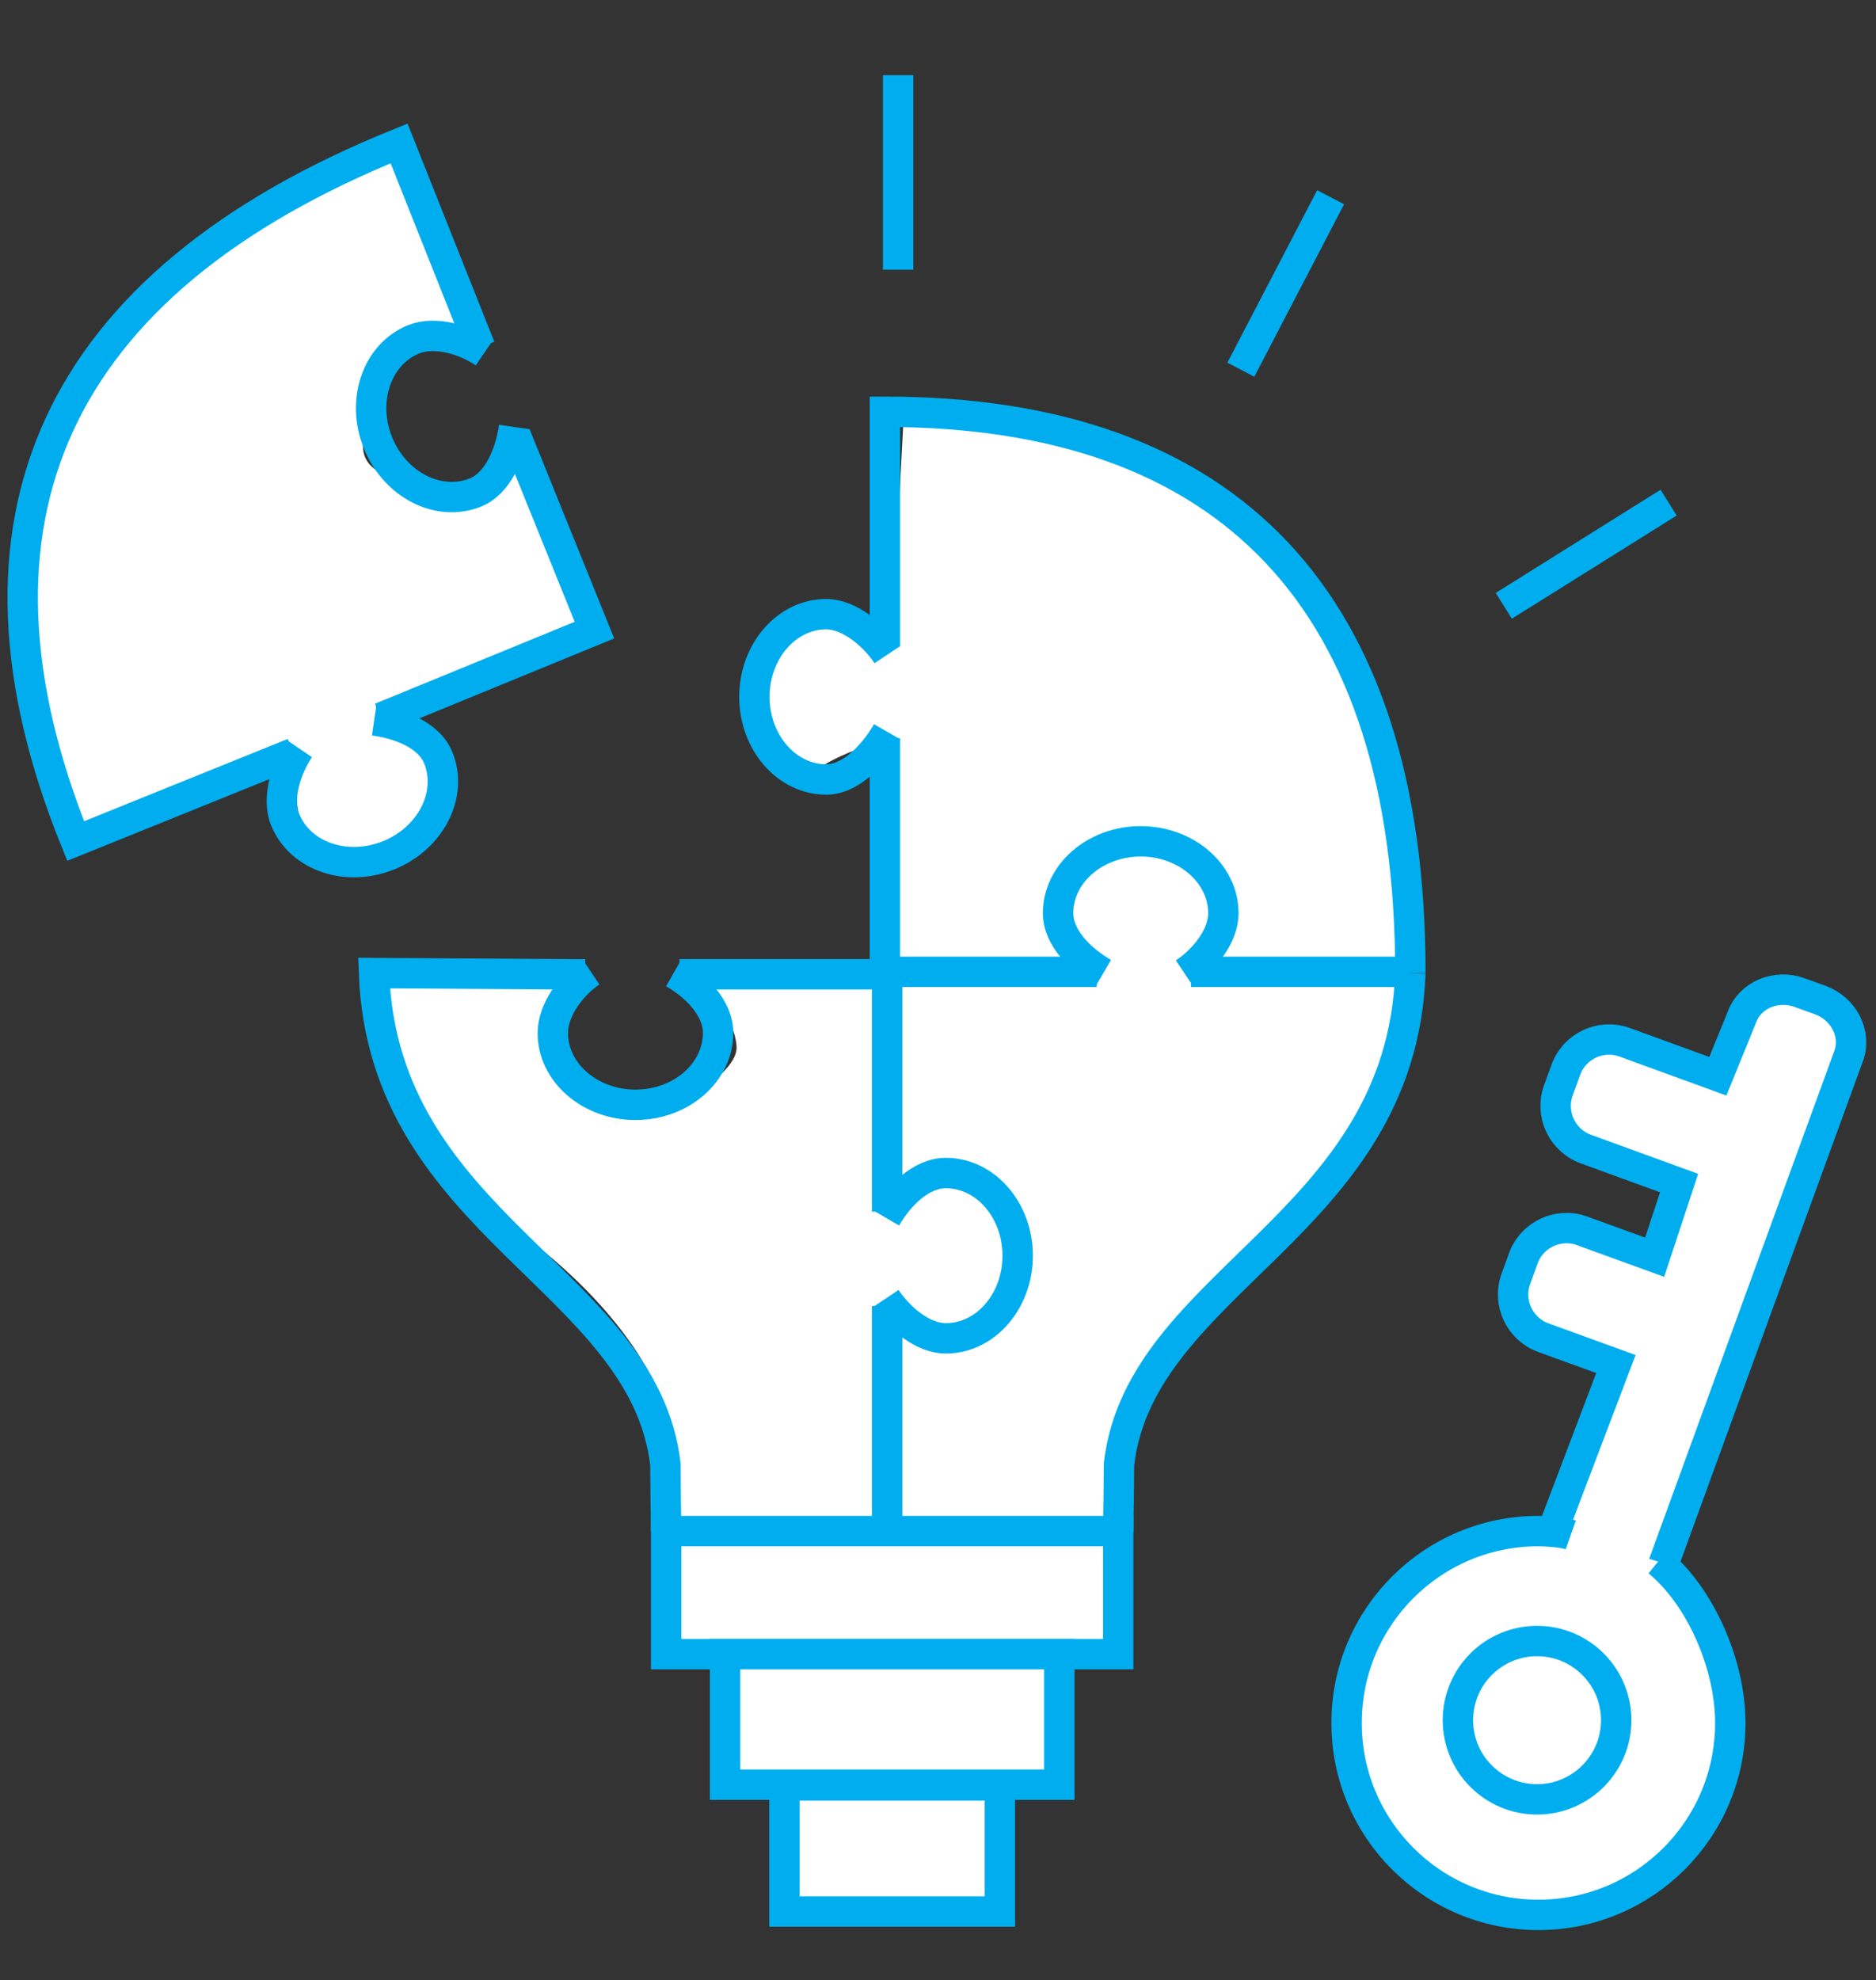 <?xml version="1.0" encoding="UTF-8"?>
<svg xmlns="http://www.w3.org/2000/svg" width="163" height="172" viewBox="0 0 163 172" fill="none">
  <rect x="0" y="0" width="163" height="172" fill="#333333" stroke="none"/>
  <g clip-path="url(#clip0_737_4043)">
    <path d="M113 50.5C121 58.9 122.667 76.333 122.5 84L95 88L77.5 84V68L76.5 64.5C75.667 64.667 73.5 65.3 71.5 66.5C69 68 66.5 62.5 66 61.5C65.5 60.5 67 54.5 71.5 54C75.1 53.6 77 54.833 77.5 55.5L78.5 36.5C78.5 36.5 98 34.75 113 50.5Z" fill="white"></path>
    <path d="M50.5 85H33C32.333 88.5 34.2 98.1 47 108.5C59.8 118.9 60 128.833 58.5 132.5C71 133.167 96 133.9 96 131.5C96 128.5 98.5 117 110 108C119.2 100.8 122.167 89.667 122.5 85H61.5C62.333 86.333 64 89.4 64 91C64 93 60 95.5 57.5 96.5C55 97.5 52 96 49 93C46.6 90.6 49 86.667 50.5 85Z" fill="white"></path>
    <path d="M78.034 23.429V6.534" stroke="#00AEEF" stroke-width="2.64" stroke-miterlimit="10"></path>
    <path d="M107.812 32.114L115.613 17.133" stroke="#00AEEF" stroke-width="2.64" stroke-miterlimit="10"></path>
    <path d="M130.66 52.626L144.981 43.663" stroke="#00AEEF" stroke-width="2.64" stroke-miterlimit="10"></path>
    <path d="M122.542 84.528C122.542 52.137 106.809 35.77 76.886 35.77V56.163" stroke="#00AEEF" stroke-width="2.64" stroke-miterlimit="10"></path>
    <path d="M76.886 64.36V84.528" stroke="#00AEEF" stroke-width="2.64" stroke-miterlimit="10"></path>
    <path d="M76.886 64.135V64.36" stroke="#00AEEF" stroke-width="2.64" stroke-miterlimit="10"></path>
    <path d="M77.084 56.876C75.949 55.173 73.797 53.352 71.791 53.352C68.346 53.352 65.548 56.572 65.548 60.532C65.548 64.492 68.346 67.712 71.791 67.712C73.956 67.712 75.975 65.495 77.084 63.568" stroke="#00AEEF" stroke-width="2.64" stroke-miterlimit="10"></path>
    <path d="M95.286 84.423H76.978" stroke="#00AEEF" stroke-width="2.64" stroke-miterlimit="10"></path>
    <path d="M122.542 84.423H103.482" stroke="#00AEEF" stroke-width="2.64" stroke-miterlimit="10"></path>
    <path d="M102.902 84.528C104.604 83.393 106.294 81.347 106.294 79.328C106.294 75.883 103.073 73.085 99.113 73.085C95.153 73.085 91.933 75.883 91.933 79.328C91.933 81.493 93.939 83.406 95.866 84.528" stroke="#00AEEF" stroke-width="2.64" stroke-miterlimit="10"></path>
    <path d="M77.084 105.251V85.083" stroke="#00AEEF" stroke-width="2.64" stroke-miterlimit="10"></path>
    <path d="M77.084 133.841V113.448" stroke="#00AEEF" stroke-width="2.64" stroke-miterlimit="10"></path>
    <path d="M76.978 112.788C78.113 114.491 80.159 116.259 82.179 116.259C85.624 116.259 88.422 113.039 88.422 109.079C88.422 105.119 85.624 101.899 82.179 101.899C80.014 101.899 78.1 103.865 76.978 105.792" fill="white"></path>
    <path d="M76.978 112.788C78.113 114.491 80.159 116.259 82.179 116.259C85.624 116.259 88.422 113.039 88.422 109.079C88.422 105.119 85.624 101.899 82.179 101.899C80.014 101.899 78.1 103.865 76.978 105.792" stroke="#00AEEF" stroke-width="2.64" stroke-miterlimit="10"></path>
    <path d="M59.041 84.634H77.348" stroke="#00AEEF" stroke-width="2.64" stroke-miterlimit="10"></path>
    <path d="M51.345 84.423C49.643 85.558 48.032 87.722 48.032 89.729C48.032 93.174 51.253 95.972 55.213 95.972C59.172 95.972 62.393 93.174 62.393 89.729C62.393 87.564 60.466 85.637 58.526 84.528" stroke="#00AEEF" stroke-width="2.64" stroke-miterlimit="10"></path>
    <path d="M4.5 38C-1.586 47.487 4.333 65.167 7 72C13.167 69.333 25.5 64.4 25.5 66C25.5 68 26 72 26.5 73C27 74 31 74 34 74C37 74 38 68.5 38 66C38 64 35.333 62.5 34 62L52 54.5L45 39L41 43.5C40 43.333 37.2 42.7 34 41.5C30 40 31.5 37.5 34 31.5C36 26.7 39.167 27.833 40.5 29L34 14C34 14 21.5 11.5 4.5 38Z" fill="white"></path>
    <path d="M26.016 65.033C24.867 66.722 24.023 69.336 24.775 71.197C26.069 74.391 30.094 75.777 33.764 74.299C37.433 72.82 39.373 69.019 38.08 65.825C37.261 63.819 34.714 62.895 32.51 62.578" stroke="#00AEEF" stroke-width="2.64" stroke-miterlimit="10"></path>
    <path d="M44.785 37.763L51.649 54.737L33.078 62.353" stroke="#00AEEF" stroke-width="2.64" stroke-miterlimit="10"></path>
    <path d="M41.723 30.174L34.675 12.46C4.633 24.59 -4.646 45.313 6.573 73.058L25.488 65.416" stroke="#00AEEF" stroke-width="2.64" stroke-miterlimit="10"></path>
    <path d="M42.079 30.649C40.39 29.5 37.803 28.722 35.942 29.474C32.748 30.767 31.361 34.793 32.84 38.463C34.318 42.132 38.12 44.072 41.314 42.779C43.32 41.961 44.35 39.307 44.666 37.09" stroke="#00AEEF" stroke-width="2.64" stroke-miterlimit="10"></path>
    <path d="M97.16 133.062C97.226 127.175 97.16 134.738 97.226 127.175C99.114 111.164 121.737 106.452 122.542 84.528" stroke="#00AEEF" stroke-width="2.64" stroke-miterlimit="10"></path>
    <path d="M57.879 133.062C57.813 127.175 57.879 134.738 57.813 127.175C55.925 111.164 33.302 106.452 32.497 84.528L50.844 84.647" stroke="#00AEEF" stroke-width="2.64" stroke-miterlimit="10"></path>
    <path d="M97.16 133H57.879V143.691H97.16V133Z" fill="white" stroke="#00AEEF" stroke-width="2.64" stroke-miterlimit="10"></path>
    <path d="M92.039 143.691H63V155.03H92.039V143.691Z" fill="white" stroke="#00AEEF" stroke-width="2.64" stroke-miterlimit="10"></path>
    <path d="M86.878 155.092H68.161V166.047H86.878V155.092Z" fill="white" stroke="#00AEEF" stroke-width="2.64" stroke-miterlimit="10"></path>
    <path d="M134.646 133.643L140.401 118.49L134.078 116.193C132.033 115.441 130.963 113.158 131.703 111.112L132.363 109.29C133.115 107.244 135.398 106.175 137.444 106.914L143.767 109.211L145.892 102.77L137.774 99.813C135.728 99.061 134.659 96.777 135.398 94.731L136.058 92.91C136.811 90.864 139.094 89.795 141.14 90.534L149.258 93.491L151.343 88.369C152.043 86.442 154.3 85.479 156.346 86.218L158.167 86.878C160.213 87.63 161.322 89.808 160.622 91.735C160.622 91.735 148.386 125.261 144.321 136.441" fill="white"></path>
    <path d="M134.646 133.643L140.401 118.49L134.078 116.193C132.033 115.441 130.963 113.158 131.703 111.112L132.363 109.29C133.115 107.244 135.398 106.175 137.444 106.914L143.767 109.211L145.892 102.77L137.774 99.813C135.728 99.061 134.659 96.777 135.398 94.731L136.058 92.91C136.811 90.864 139.094 89.795 141.14 90.534L149.258 93.491L151.343 88.369C152.043 86.442 154.3 85.479 156.346 86.218L158.167 86.878C160.213 87.63 161.322 89.808 160.622 91.735C160.622 91.735 148.386 125.261 144.321 136.441" stroke="#00AEEF" stroke-width="2.64" stroke-miterlimit="10"></path>
    <path d="M144.072 135.653C147.728 138.649 150.341 144.576 150.341 149.671C150.341 158.871 142.884 166.341 133.671 166.341C124.458 166.341 117 158.884 117 149.671C117 140.458 124.458 133 133.671 133C134.357 133 135.849 133.106 136.482 133.33" fill="white"></path>
    <path d="M144.072 135.653C147.728 138.649 150.341 144.576 150.341 149.671C150.341 158.871 142.884 166.341 133.671 166.341C124.458 166.341 117 158.884 117 149.671C117 140.458 124.458 133 133.671 133C134.357 133 135.849 133.106 136.482 133.33" stroke="#00AEEF" stroke-width="2.64" stroke-miterlimit="10"></path>
    <path d="M133.55 156.306C137.348 156.306 140.427 153.227 140.427 149.429C140.427 145.631 137.348 142.552 133.55 142.552C129.752 142.552 126.674 145.631 126.674 149.429C126.674 153.227 129.752 156.306 133.55 156.306Z" stroke="#00AEEF" stroke-width="2.64" stroke-miterlimit="10"></path>
  </g>
  <defs>
    <clipPath id="clip0_737_4043">
      <rect width="162.167" height="172" fill="white"></rect>
    </clipPath>
  </defs>
</svg>
